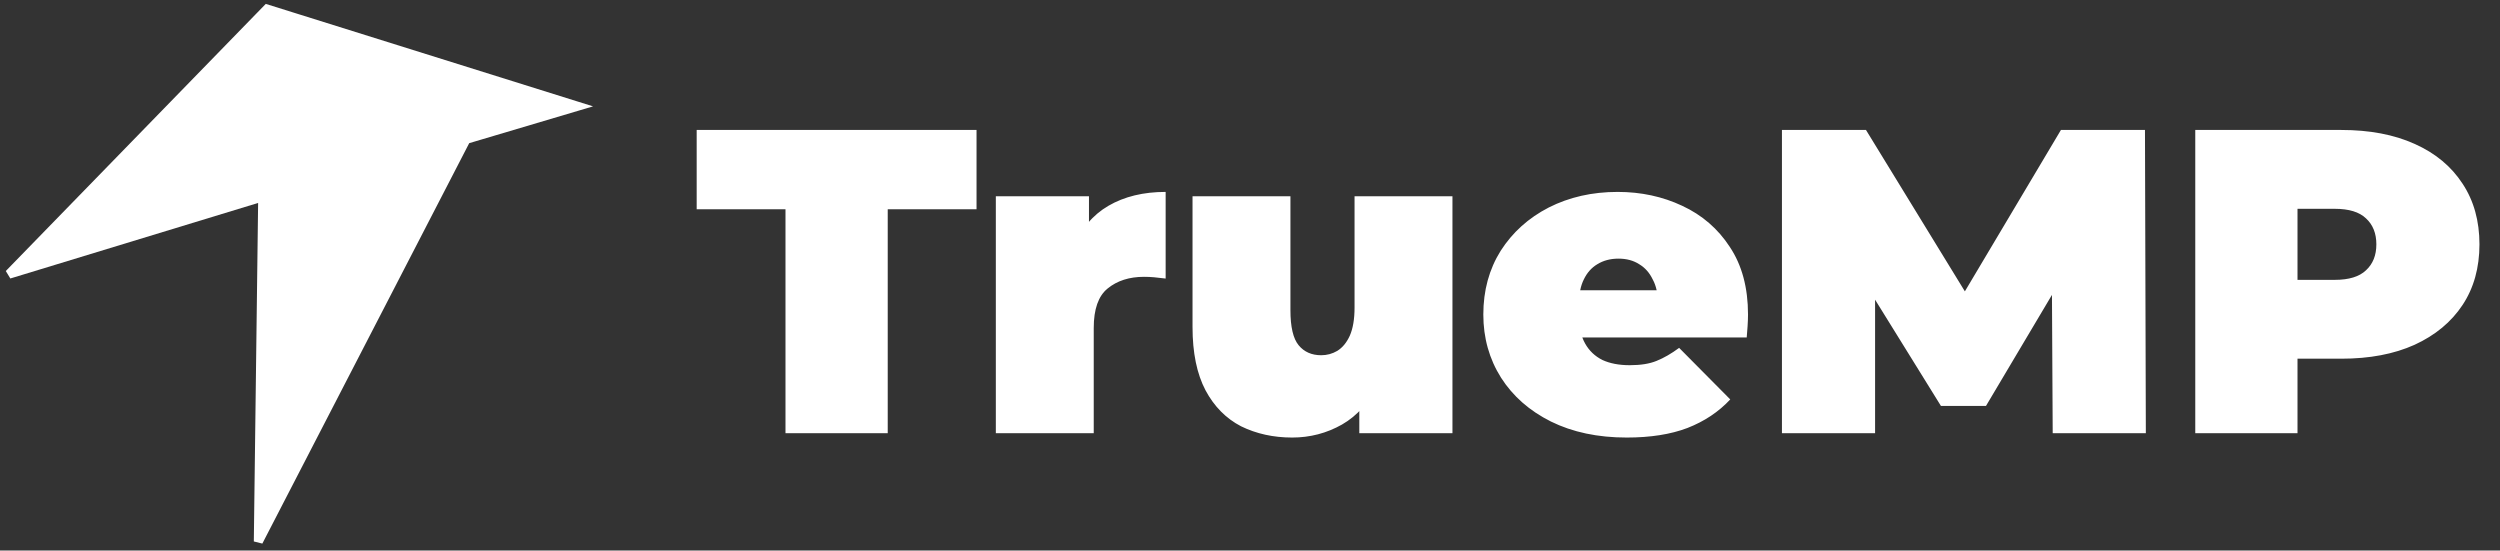 <?xml version="1.0" encoding="UTF-8"?> <svg xmlns="http://www.w3.org/2000/svg" width="277" height="61" viewBox="0 0 277 61" fill="none"><rect x="0" y="0" width="277" height="61" fill="#333333" stroke="none"/><path d="M87.032 48V23.184H77.192V14.4H108.2V23.184H98.36V48H87.032ZM110.338 48V21.744H120.658V29.664L118.978 27.408C119.778 25.36 121.058 23.824 122.818 22.8C124.578 21.776 126.69 21.264 129.154 21.264V30.864C128.674 30.8 128.242 30.752 127.858 30.72C127.506 30.688 127.138 30.672 126.754 30.672C125.122 30.672 123.778 31.104 122.722 31.968C121.698 32.8 121.186 34.256 121.186 36.336V48H110.338ZM143.172 48.48C141.092 48.48 139.204 48.064 137.508 47.232C135.844 46.368 134.532 45.04 133.572 43.248C132.612 41.424 132.132 39.088 132.132 36.24V21.744H142.98V34.368C142.98 36.224 143.284 37.52 143.892 38.256C144.5 38.992 145.332 39.36 146.388 39.36C147.028 39.36 147.62 39.2 148.164 38.88C148.74 38.528 149.204 37.968 149.556 37.2C149.908 36.4 150.084 35.36 150.084 34.08V21.744H160.932V48H150.612V40.416L152.676 42.48C151.748 44.528 150.42 46.048 148.692 47.04C146.996 48 145.156 48.48 143.172 48.48ZM180.24 48.48C177.04 48.48 174.24 47.888 171.84 46.704C169.472 45.52 167.632 43.904 166.32 41.856C165.008 39.776 164.352 37.44 164.352 34.848C164.352 32.192 164.992 29.84 166.272 27.792C167.584 25.744 169.36 24.144 171.6 22.992C173.872 21.84 176.416 21.264 179.232 21.264C181.824 21.264 184.208 21.776 186.384 22.8C188.592 23.824 190.352 25.344 191.664 27.36C193.008 29.376 193.68 31.872 193.68 34.848C193.68 35.232 193.664 35.664 193.632 36.144C193.6 36.592 193.568 37.008 193.536 37.392H173.328V32.16H187.776L183.696 33.552C183.696 32.528 183.504 31.664 183.12 30.96C182.768 30.224 182.272 29.664 181.632 29.28C180.992 28.864 180.224 28.656 179.328 28.656C178.432 28.656 177.648 28.864 176.976 29.28C176.336 29.664 175.84 30.224 175.488 30.96C175.136 31.664 174.96 32.528 174.96 33.552V35.184C174.96 36.304 175.184 37.264 175.632 38.064C176.08 38.864 176.72 39.472 177.552 39.888C178.384 40.272 179.392 40.464 180.576 40.464C181.792 40.464 182.784 40.304 183.552 39.984C184.352 39.664 185.184 39.184 186.048 38.544L191.712 44.256C190.432 45.632 188.848 46.688 186.96 47.424C185.104 48.128 182.864 48.48 180.24 48.48ZM197.439 48V14.4H206.751L220.191 36.336H215.295L228.351 14.4H237.663L237.759 48H227.439L227.343 29.952H228.975L220.047 44.976H215.055L205.743 29.952H207.759V48H197.439ZM243.236 48V14.4H259.412C262.548 14.4 265.252 14.912 267.524 15.936C269.828 16.96 271.604 18.432 272.852 20.352C274.1 22.24 274.724 24.48 274.724 27.072C274.724 29.664 274.1 31.904 272.852 33.792C271.604 35.68 269.828 37.152 267.524 38.208C265.252 39.232 262.548 39.744 259.412 39.744H249.524L254.564 34.896V48H243.236ZM254.564 36.144L249.524 31.008H258.692C260.26 31.008 261.412 30.656 262.148 29.952C262.916 29.248 263.3 28.288 263.3 27.072C263.3 25.856 262.916 24.896 262.148 24.192C261.412 23.488 260.26 23.136 258.692 23.136H249.524L254.564 18V36.144Z" fill="white"></path><path d="M29.592 1L1 30.378L29.108 21.809L28.623 60L51.642 15.444L64 11.772L29.592 1Z" fill="white" stroke="white"></path></svg> 